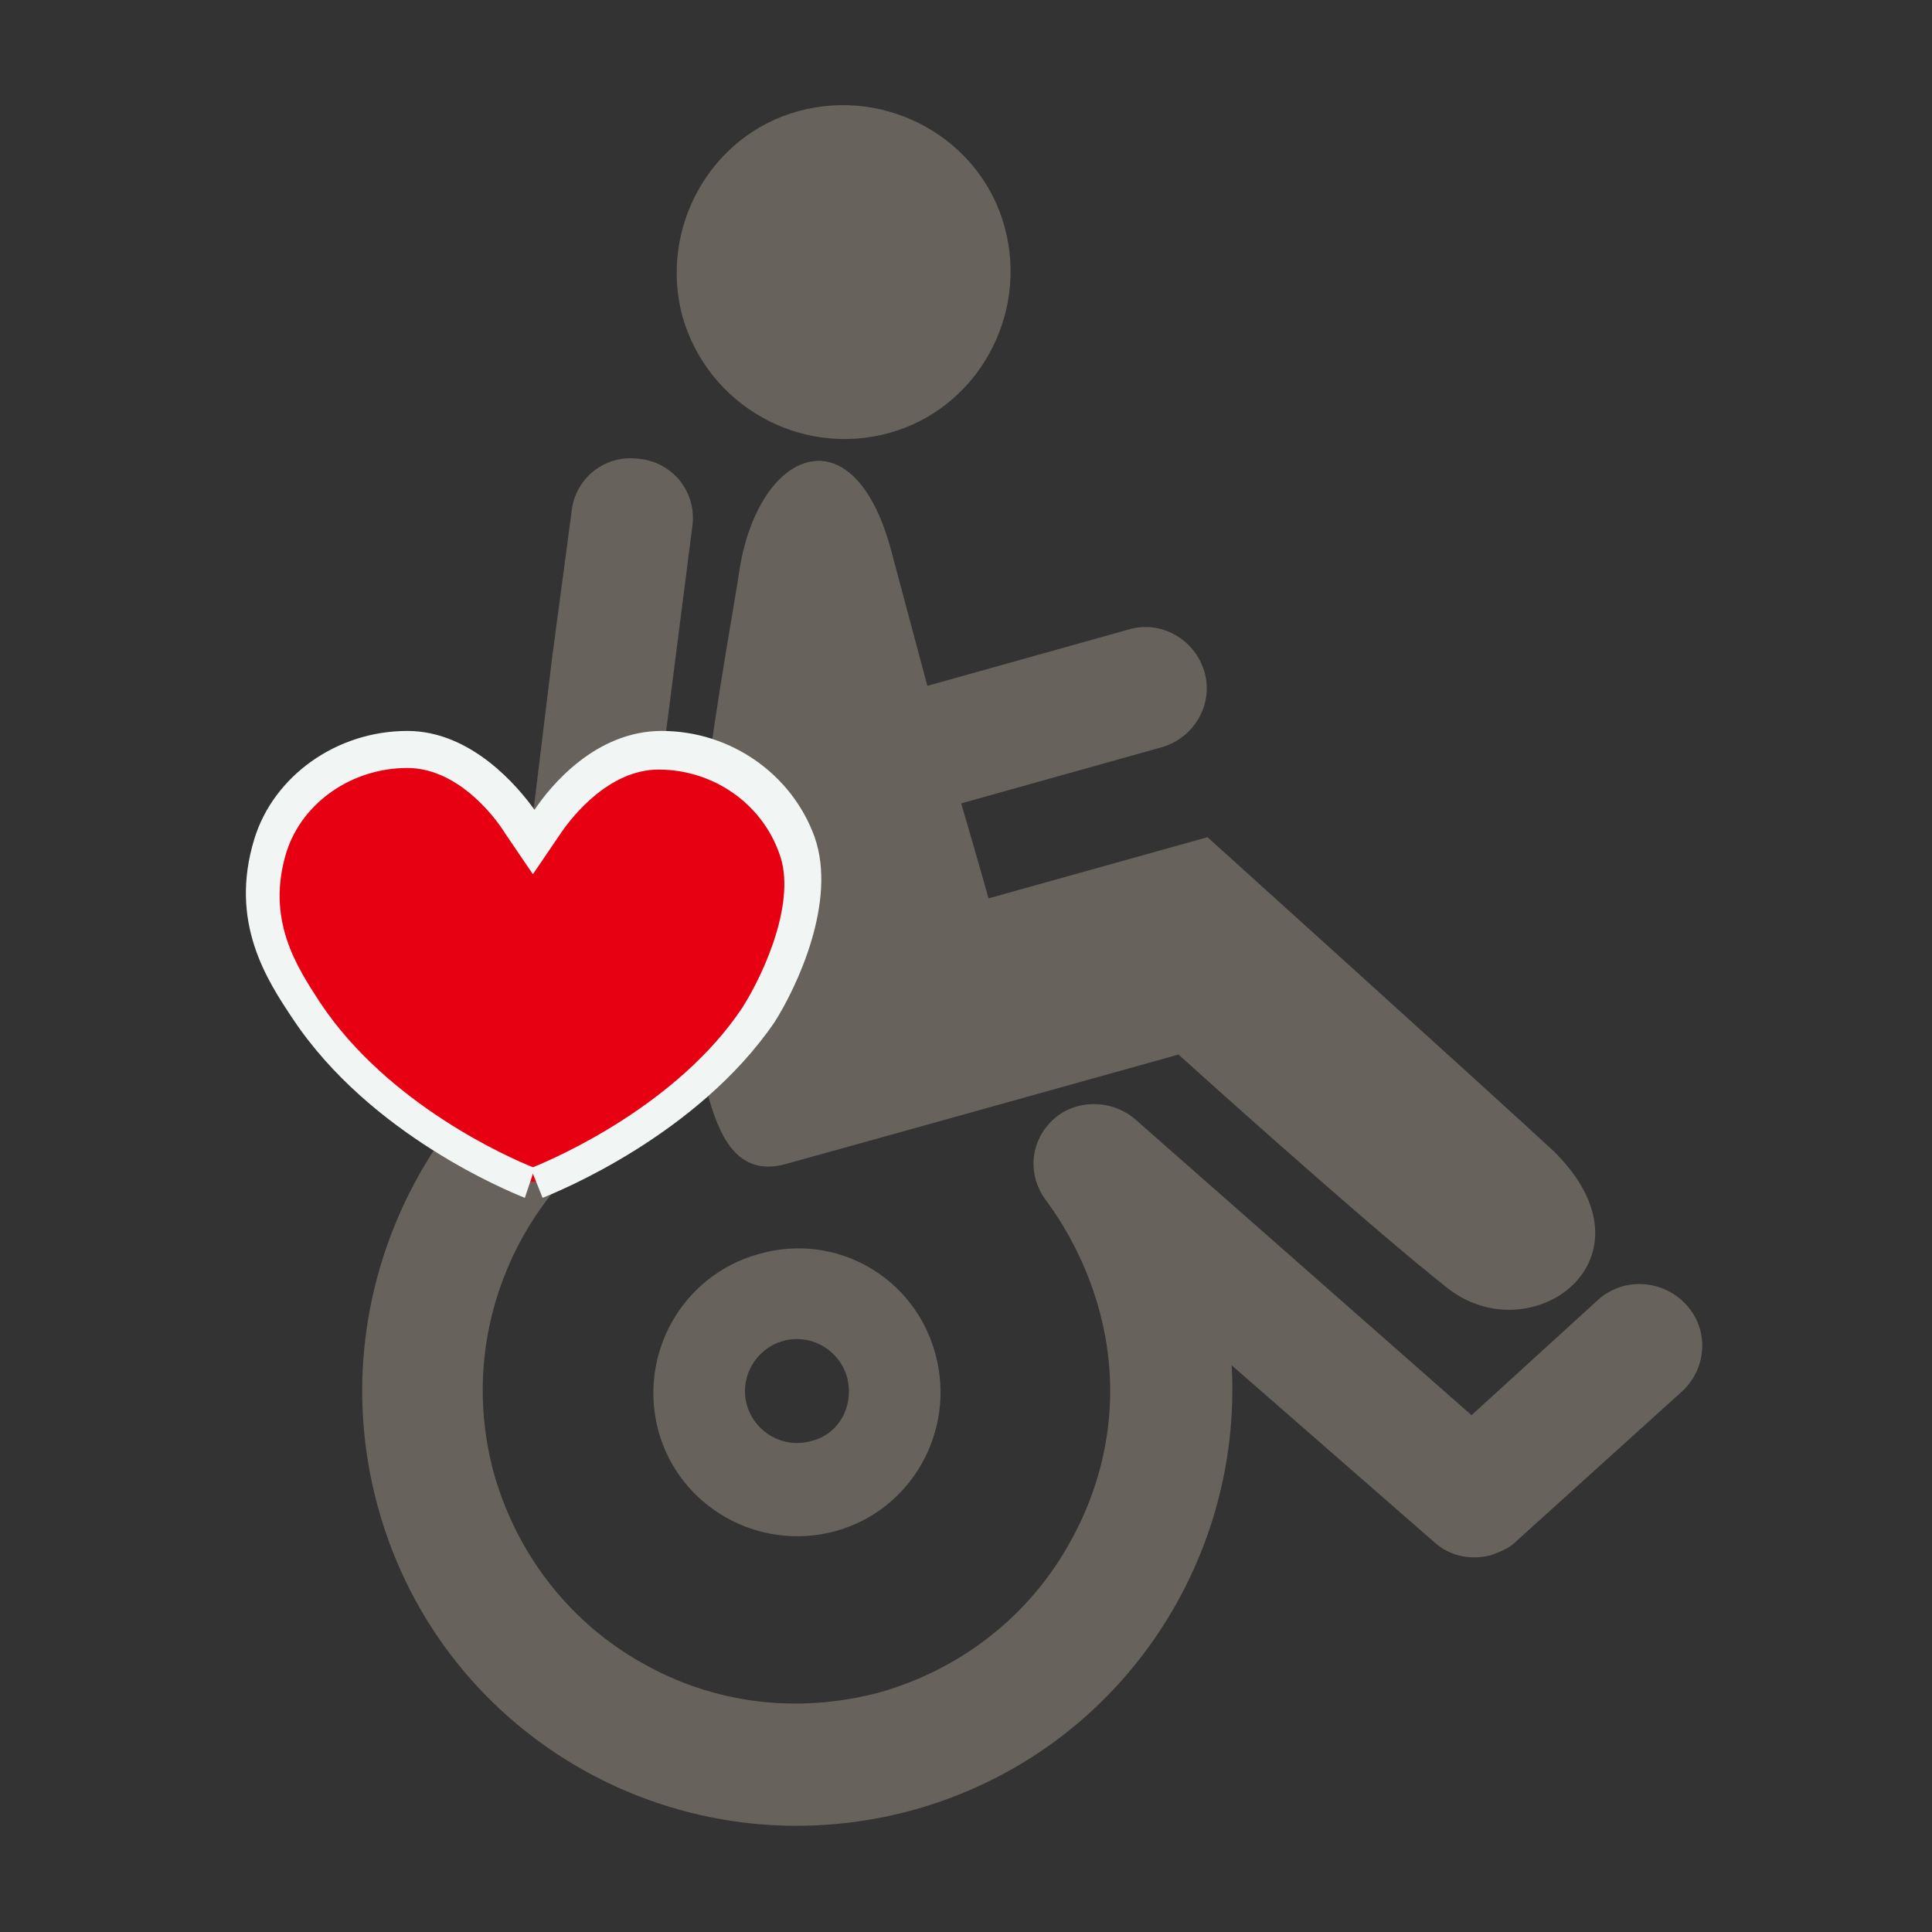 <?xml version="1.0" encoding="utf-8"?>
<!-- Generator: Adobe Illustrator 22.0.1, SVG Export Plug-In . SVG Version: 6.00 Build 0)  -->
<svg version="1.1" id="Layer_1" xmlns="http://www.w3.org/2000/svg" xmlns:xlink="http://www.w3.org/1999/xlink" x="0px" y="0px"
	 viewBox="0 0 120 120" style="enable-background:new 0 0 120 120;" xml:space="preserve">
<rect x="0" y="0" width="120" height="120" fill="#333333" stroke="none"/>
<style type="text/css">
	.st0{fill:#67635C;}
	.st1{fill:#E60012;}
	.st2{fill:#F1F6F4;}
</style>
<g>
	<path class="st0" d="M104.7,81c-1.4-1.5-3.8-1.7-5.4-0.3l-7.9,7.2L70.6,69.6c-1.3-1.2-3.4-1.4-4.9-0.3c-1.7,1.3-2,3.6-0.7,5.3v0
		c0,0,0,0,0,0c0,0,0,0,0,0c1.4,1.9,2.5,4.1,3.2,6.5c1.5,5.2,0.7,10.4-1.8,14.8c-2.4,4.3-6.5,7.7-11.7,9.2
		c-5.2,1.4-10.4,0.7-14.8-1.8c-4.3-2.4-7.7-6.5-9.2-11.7c-2.3-8.3,1.1-16.8,7.8-21.4c1.7-1.2,2.2-3.5,1-5.3c-1.2-1.7-3.5-2.2-5.3-1
		C25,70.4,20.3,82.2,23.5,93.7c4,14.4,18.9,22.7,33.3,18.7c12.5-3.5,20.4-15.2,19.7-27.6l12.6,11c1,0.9,2.3,1.1,3.5,0.8
		c0.5-0.2,1.1-0.4,1.5-0.8l10.4-9.4C106,85,106.2,82.6,104.7,81 M50.4,89.5c-1.7,0.5-3.5-0.5-4-2.2c-0.5-1.7,0.5-3.5,2.2-4
		c1.7-0.5,3.5,0.5,4,2.2C53.1,87.3,52.1,89.1,50.4,89.5 M47.1,77.9c-4.7,1.3-7.5,6.2-6.2,11c1.3,4.7,6.2,7.5,11,6.2
		c4.7-1.3,7.5-6.2,6.2-11C56.8,79.3,51.9,76.5,47.1,77.9 M55.3,34c-2.4-8.6-8.3-6-9.4,1.6C45.4,39,41.4,59.9,43.4,66
		c0.8,2.5,1.4,7.4,5.4,6.3c4-1.1,24.4-6.8,24.4-6.8s11.5,10.4,16.7,14.5c5.2,4.1,13.4-1.8,6.6-8.5c-4.1-3.8-21.5-19.5-21.5-19.5
		l-13.6,3.8c0,0-0.7-2.5-1.7-5.9l12.5-3.5c2-0.6,3.2-2.7,2.6-4.7c-0.6-2-2.7-3.2-4.7-2.6l-12.5,3.5L55.3,34z M35.6,61.3
		c2.1,0.3,4-1.2,4.2-3.3L41.3,46L43,32.7c0.3-2.1-1.2-4-3.3-4.2c-2.1-0.3-4,1.2-4.2,3.3l-1.2,9l-2,16.4C32.1,59.1,33.5,61,35.6,61.3
		 M55.2,26.9c5.5-1.5,8.7-7.3,7.2-12.8c-1.5-5.5-7.3-8.7-12.8-7.2c-5.5,1.5-8.7,7.3-7.2,12.8C44,25.2,49.7,28.4,55.2,26.9"/>
	<path class="st1" d="M33.4,73.4c0.4-0.1,9.2-3.5,13.7-10.4c1.6-2.4,3.6-7.2,2.4-10.6c-1.3-3.5-4.7-5.9-8.5-5.9
		c-3.5,0-6.1,3.1-7,4.5l-0.9,1.3l-0.9-1.3c-0.9-1.3-3.5-4.5-7-4.5c-3.9,0-7.4,2.4-8.5,5.9c-1.5,4.7,0.7,7.9,2.3,10.3
		c4.8,7.1,13.5,10.5,13.9,10.7"/>
	<path class="st2" d="M32.6,74.4c-1-0.4-9.6-3.9-14.4-11.1c-1.6-2.4-4-6-2.4-11.2c1.2-3.9,5.1-6.7,9.5-6.7c4,0,6.9,3.5,7.9,4.9
		c1-1.5,3.8-4.9,7.9-4.9c4.3,0,8.1,2.7,9.5,6.6c1.4,4-1.1,9.3-2.5,11.5C43.3,70.5,34.7,74,33.7,74.4l-0.6-1.5L32.6,74.4z M25.3,47.7
		c-3.4,0-6.5,2.1-7.5,5.2c-1.3,4.2,0.6,7.1,2.1,9.4c4.2,6.3,11.7,9.6,13.2,10.2c1.5-0.6,9-3.9,13-9.9c1.4-2.2,3.4-6.7,2.3-9.6
		c-1.1-3.1-4.1-5.2-7.5-5.2c-3,0-5.3,2.8-6.1,4l-1.7,2.5l-1.7-2.5C30.6,50.5,28.3,47.7,25.3,47.7z"/>
</g>
</svg>
